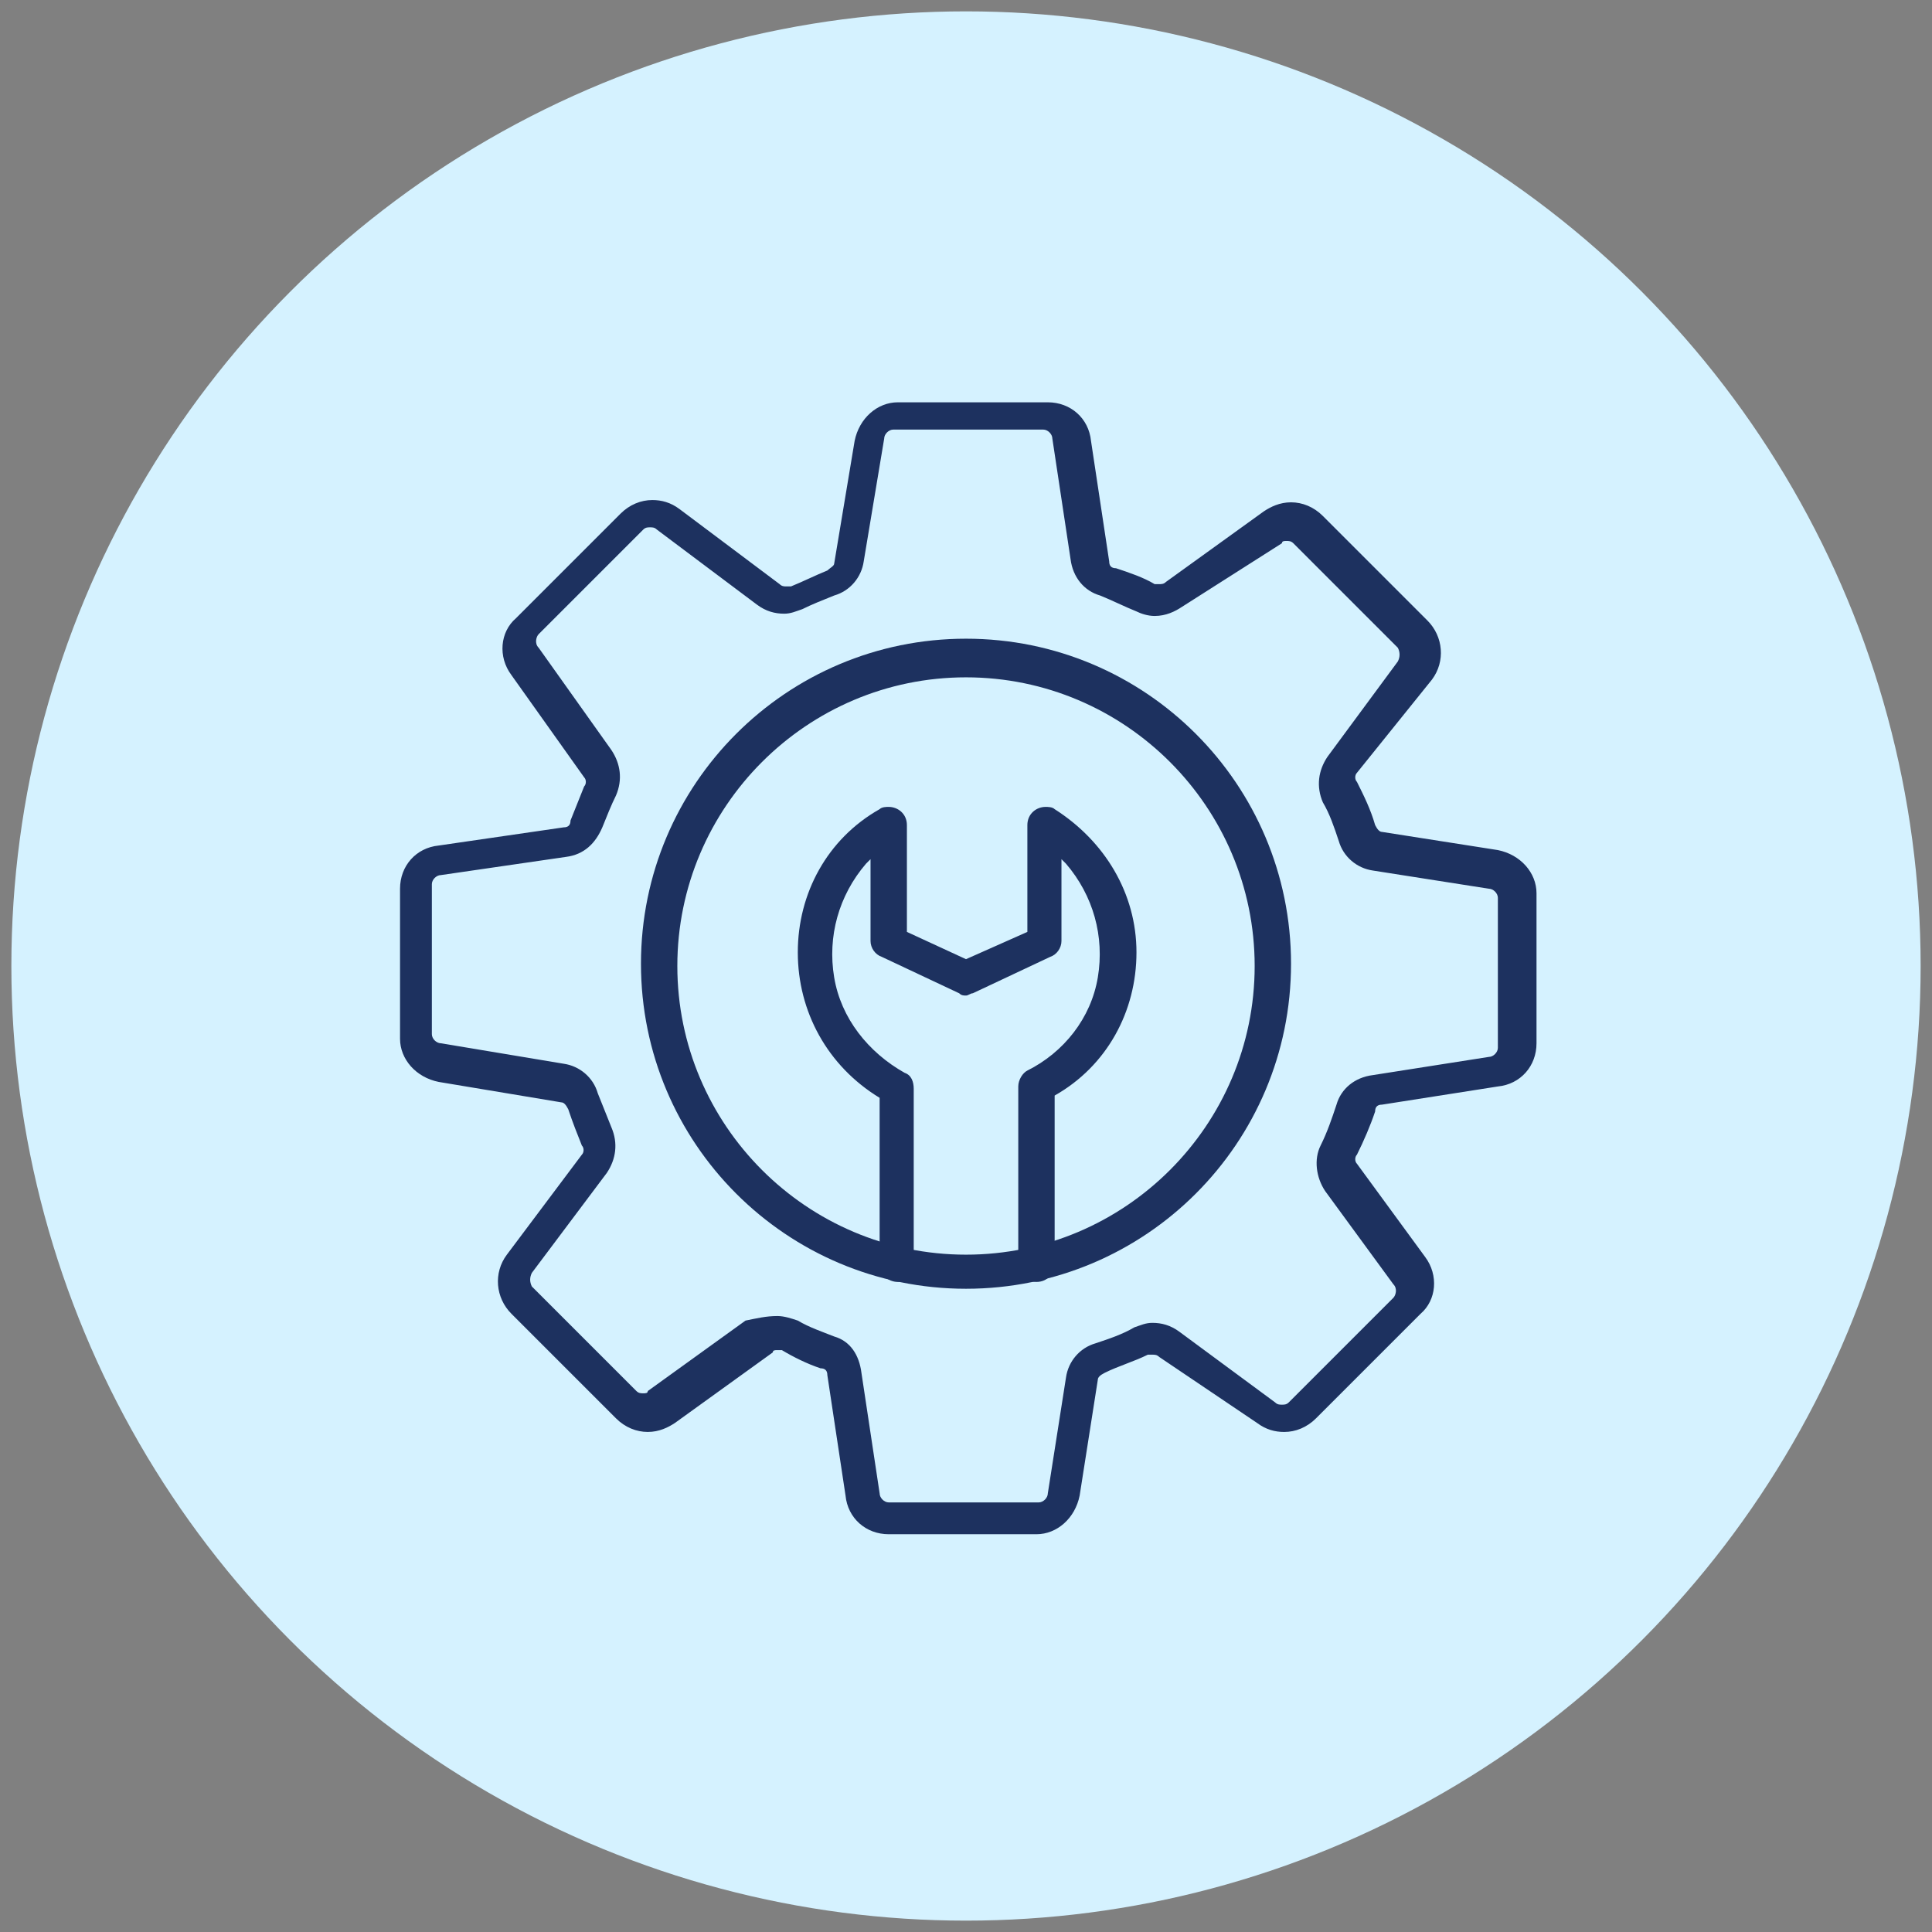 <?xml version="1.0" encoding="utf-8"?>
<!-- Generator: Adobe Illustrator 29.5.1, SVG Export Plug-In . SVG Version: 9.03 Build 0)  -->
<svg version="1.0" id="Layer_1" xmlns="http://www.w3.org/2000/svg" xmlns:xlink="http://www.w3.org/1999/xlink" x="0px" y="0px"
	 width="85px" height="85px" viewBox="0 0 85 85" style="enable-background:new 0 0 85 85;" xml:space="preserve">
<rect x="0" y="0" width="85" height="85" fill="#808080" stroke="none"/>
<style type="text/css">
	.st0{fill:#DAFAF4;}
	.st1{fill:#D4EEFB;}
	.st2{fill:#D9E7F5;}
	.st3{fill:#DCF0EE;}
	.st4{fill:#E4ECF7;}
	.st5{fill:#FFEED6;}
	.st6{fill:#1D315F;}
	.st7{fill:#DAE8F6;}
	.st8{fill:#FFEED5;}
	.st9{fill:#D5F2FF;}
	.st10{fill:#EFEFEF;}
	.st11{fill:#1D315F;stroke:#1D315F;stroke-width:0.2;stroke-miterlimit:10;}
	.st12{fill:#1F86C8;}
	.st13{fill-rule:evenodd;clip-rule:evenodd;fill:#1D315F;}
	.st14{fill:none;stroke:#FAC847;stroke-miterlimit:10;}
</style>
<circle class="st9" cx="42.5" cy="42.5" r="42"/>
<g id="Layer_1_00000082347378940926638310000007886955185180581545_">
	<g>
		<g>
			<path class="st13" d="M39.1,67.5c-1,0-1.8-0.7-1.9-1.7l-0.8-5.3c0-0.2-0.1-0.3-0.3-0.3c-0.6-0.2-1.2-0.5-1.7-0.8
				c-0.1,0-0.1,0-0.2,0c-0.1,0-0.2,0-0.2,0.1l-4.3,3.1c-0.3,0.2-0.7,0.4-1.2,0.4c-0.5,0-1-0.2-1.4-0.6l-4.6-4.6
				c-0.7-0.7-0.8-1.8-0.2-2.6l3.3-4.4c0.1-0.1,0.1-0.3,0-0.4c-0.2-0.5-0.4-1-0.6-1.6c-0.1-0.2-0.2-0.3-0.3-0.3l-5.4-0.9
				c-1-0.2-1.7-1-1.7-1.9v-6.6c0-1,0.7-1.8,1.7-1.9l5.5-0.8c0.2,0,0.3-0.1,0.3-0.3c0.2-0.5,0.4-1,0.6-1.5c0.1-0.1,0.1-0.3,0-0.4
				l-3.2-4.5c-0.6-0.8-0.5-1.9,0.2-2.5l4.6-4.6c0.4-0.4,0.9-0.6,1.4-0.6c0.4,0,0.8,0.1,1.2,0.4l4.4,3.3c0.1,0.1,0.2,0.1,0.3,0.1
				c0.1,0,0.1,0,0.2,0c0.5-0.2,1.1-0.5,1.6-0.7c0.1-0.1,0.3-0.2,0.3-0.3l0.9-5.4c0.2-1,1-1.7,1.9-1.7h6.6c1,0,1.8,0.7,1.9,1.7
				l0.8,5.3c0,0.2,0.1,0.3,0.3,0.3c0.6,0.2,1.2,0.4,1.7,0.7c0.1,0,0.1,0,0.2,0c0.1,0,0.2,0,0.3-0.1l4.3-3.1c0.3-0.2,0.7-0.4,1.2-0.4
				c0.5,0,1,0.2,1.4,0.6l4.6,4.6c0.7,0.7,0.8,1.8,0.2,2.6L59.7,34c-0.1,0.1-0.1,0.3,0,0.4c0.3,0.6,0.6,1.2,0.8,1.9
				c0.1,0.2,0.2,0.3,0.3,0.3l5.1,0.8c1,0.2,1.7,1,1.7,1.9v6.6c0,1-0.7,1.8-1.7,1.9l-5.1,0.8c-0.2,0-0.3,0.1-0.3,0.3
				c-0.2,0.6-0.5,1.3-0.8,1.9c-0.1,0.1-0.1,0.3,0,0.4l3,4.1c0.6,0.8,0.5,1.9-0.2,2.5l-4.6,4.6c-0.4,0.4-0.9,0.6-1.4,0.6
				c-0.4,0-0.8-0.1-1.2-0.4L51,59.7c-0.1-0.1-0.2-0.1-0.3-0.1c-0.1,0-0.1,0-0.2,0c-0.6,0.3-1.3,0.5-1.9,0.8
				c-0.2,0.1-0.3,0.2-0.3,0.3l-0.8,5.1c-0.2,1-1,1.7-1.9,1.7l0,0L39.1,67.5z M34.2,57.9c0.3,0,0.6,0.1,0.9,0.2
				c0.5,0.3,1.1,0.5,1.6,0.7c0.7,0.2,1.1,0.8,1.2,1.6l0.8,5.3c0,0.2,0.2,0.4,0.4,0.4h6.6c0.2,0,0.4-0.2,0.4-0.4l0.8-5.1
				c0.1-0.7,0.6-1.3,1.3-1.5c0.6-0.2,1.2-0.4,1.7-0.7c0.3-0.1,0.5-0.2,0.8-0.2c0.4,0,0.8,0.1,1.2,0.4l4.2,3.1
				c0.1,0.1,0.2,0.1,0.3,0.1c0.1,0,0.2,0,0.3-0.1l4.6-4.6c0.1-0.1,0.2-0.4,0-0.6l-3-4.1c-0.4-0.6-0.5-1.4-0.2-2
				c0.3-0.6,0.5-1.2,0.7-1.8c0.2-0.7,0.8-1.2,1.6-1.3l5.1-0.8c0.2,0,0.4-0.2,0.4-0.4v-6.6c0-0.2-0.2-0.4-0.4-0.4l-5.1-0.8
				c-0.7-0.1-1.3-0.6-1.5-1.3c-0.2-0.6-0.4-1.2-0.7-1.7c-0.3-0.7-0.2-1.4,0.2-2l3.1-4.2c0.1-0.2,0.1-0.4,0-0.6l-4.6-4.6
				c-0.1-0.1-0.2-0.1-0.3-0.1c-0.1,0-0.2,0-0.2,0.1L52,26.7c-0.3,0.2-0.7,0.4-1.2,0.4c-0.3,0-0.6-0.1-0.8-0.2
				c-0.5-0.2-1.1-0.5-1.6-0.7c-0.7-0.2-1.2-0.8-1.3-1.6l-0.8-5.3c0-0.2-0.2-0.4-0.4-0.4h-6.6c-0.2,0-0.4,0.2-0.4,0.4l-0.9,5.4
				c-0.1,0.7-0.6,1.3-1.3,1.5c-0.5,0.2-1,0.4-1.4,0.6c-0.3,0.1-0.5,0.2-0.8,0.2c-0.4,0-0.8-0.1-1.2-0.4l-4.4-3.3
				c-0.1-0.1-0.2-0.1-0.3-0.1c-0.1,0-0.2,0-0.3,0.1l-4.6,4.6c-0.1,0.1-0.2,0.4,0,0.6l3.2,4.5c0.4,0.6,0.5,1.3,0.2,2
				c-0.2,0.4-0.4,0.9-0.6,1.4c-0.3,0.7-0.8,1.2-1.6,1.3l-5.5,0.8c-0.2,0-0.4,0.2-0.4,0.4v6.6c0,0.2,0.2,0.4,0.4,0.4l5.4,0.9
				c0.7,0.1,1.3,0.6,1.5,1.3c0.2,0.5,0.4,1,0.6,1.5c0.3,0.7,0.2,1.4-0.2,2l-3.3,4.4c-0.1,0.2-0.1,0.4,0,0.6l4.6,4.6
				c0.1,0.1,0.2,0.1,0.3,0.1c0.1,0,0.2,0,0.2-0.1l4.3-3.1C33.3,58,33.7,57.9,34.2,57.9z"/>
		</g>
		<g>
			<path class="st13" d="M42.5,56.7c-7.9,0-14.3-6.4-14.3-14.3s6.4-14.3,14.3-14.3s14.3,6.4,14.3,14.3S50.4,56.7,42.5,56.7z
				 M42.5,29.8c-7,0-12.7,5.7-12.7,12.7s5.7,12.7,12.7,12.7s12.7-5.7,12.7-12.7S49.5,29.8,42.5,29.8z"/>
		</g>
		<g>
			<path class="st13" d="M39.5,56.4c-0.4,0-0.8-0.3-0.8-0.8v-7.3c-2.3-1.4-3.6-3.8-3.6-6.4c0-2.6,1.3-5,3.6-6.3
				c0.1-0.1,0.3-0.1,0.4-0.1c0.4,0,0.8,0.3,0.8,0.8V41l2.6,1.2l2.7-1.2v-4.7c0-0.5,0.4-0.8,0.8-0.8c0.1,0,0.3,0,0.4,0.1
				c2.2,1.4,3.6,3.7,3.6,6.3c0,2.6-1.3,5-3.6,6.3l0,7.4c0,0.4-0.3,0.8-0.8,0.8c-0.4,0-0.8-0.3-0.8-0.8v-7.8c0-0.3,0.2-0.6,0.4-0.7
				c1.6-0.8,2.8-2.3,3.1-4.1c0.3-1.8-0.2-3.6-1.4-5l-0.2-0.2v3.6c0,0.3-0.2,0.6-0.5,0.7l-3.4,1.6c-0.1,0-0.2,0.1-0.3,0.1
				c-0.1,0-0.2,0-0.3-0.1l-3.4-1.6c-0.3-0.1-0.5-0.4-0.5-0.7v-3.6L38.1,38c-1.2,1.4-1.7,3.2-1.4,5c0.3,1.8,1.5,3.3,3.1,4.2
				c0.3,0.1,0.4,0.4,0.4,0.7v7.8C40.3,56.1,39.9,56.4,39.5,56.4z"/>
		</g>
	</g>
</g>
</svg>
